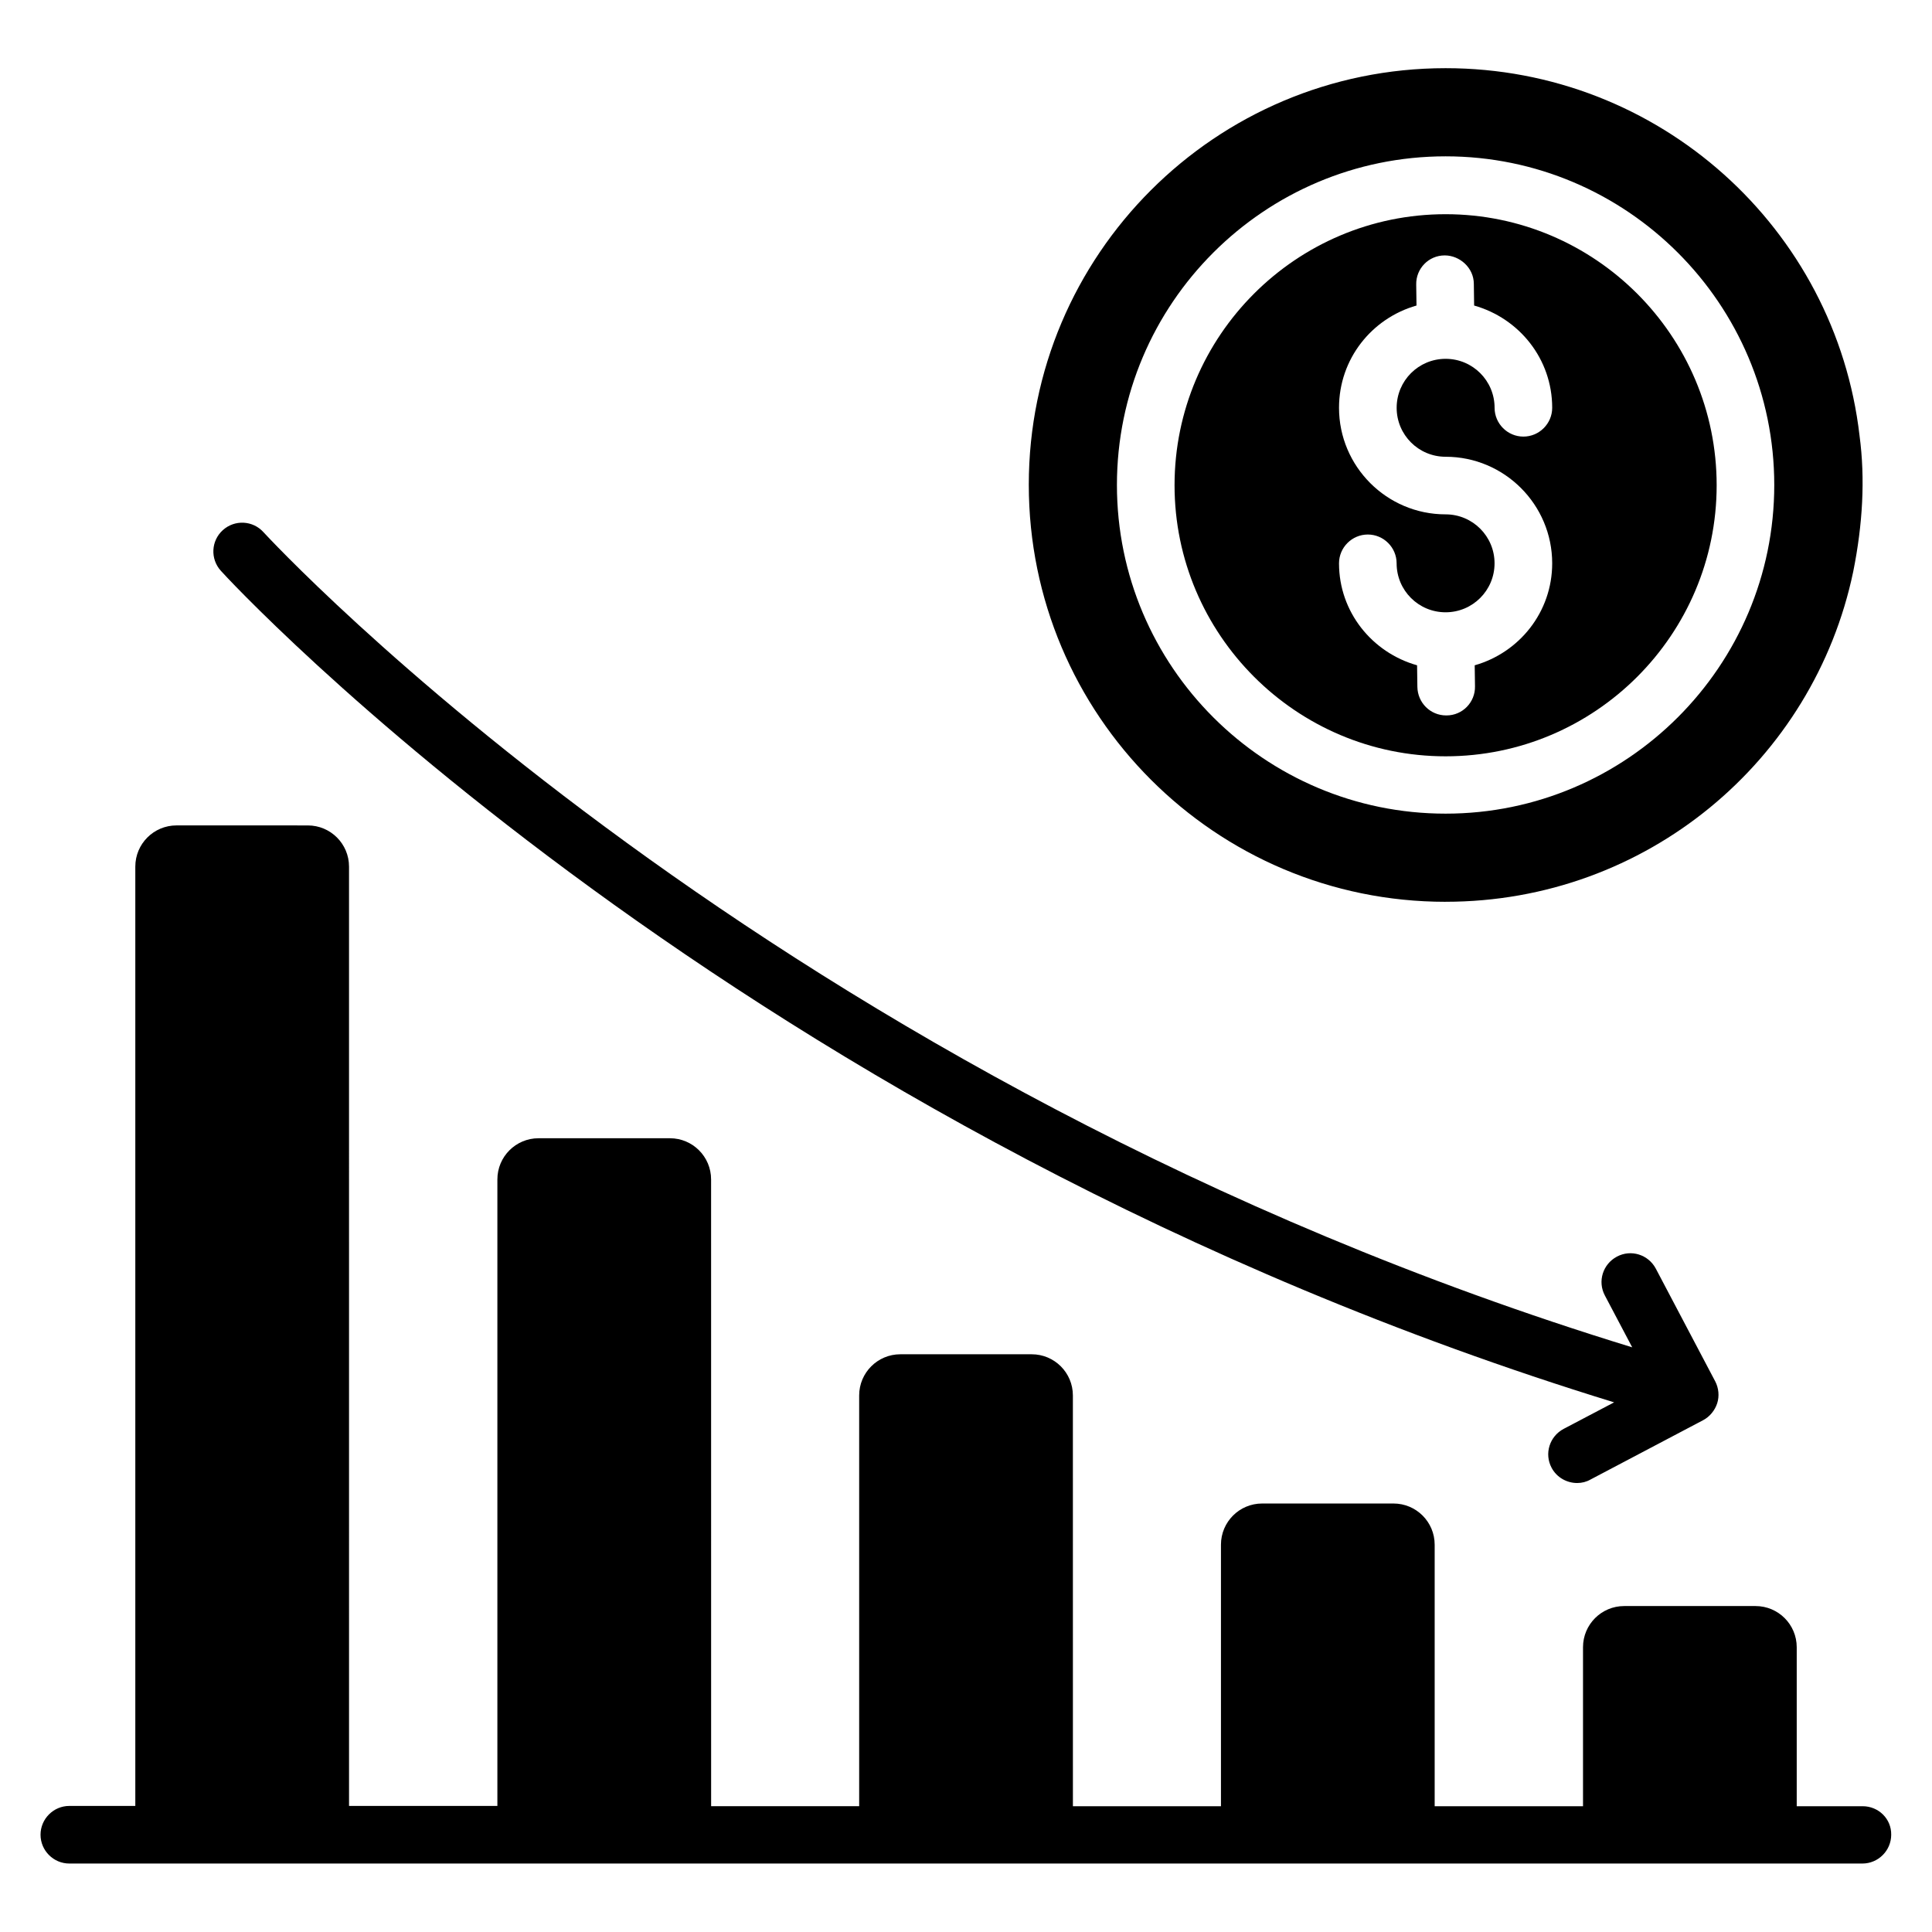 <?xml version="1.0" encoding="UTF-8"?>
<!-- The Best Svg Icon site in the world: iconSvg.co, Visit us! https://iconsvg.co -->
<svg fill="#000000" width="800px" height="800px" version="1.1" viewBox="144 144 512 512" xmlns="http://www.w3.org/2000/svg">
 <g>
  <path d="m571.75 515.64-13.359 7.023c-3.742 1.984-5.191 6.566-3.207 10.305 1.375 2.594 4.047 4.047 6.793 4.047 1.223 0 2.441-0.305 3.512-0.918l29.848-15.727c1.754-0.918 3.129-2.594 3.742-4.504 0.609-1.91 0.383-4.047-0.535-5.801l-15.727-29.848c-1.984-3.742-6.566-5.191-10.305-3.207-3.742 1.984-5.191 6.566-3.207 10.305l7.25 13.742c-228.24-69.922-361.37-214.58-362.74-216.03-2.824-3.129-7.633-3.359-10.762-0.535-3.129 2.824-3.359 7.633-0.535 10.762 1.379 1.609 137.03 149.09 369.23 220.38z"/>
  <path d="m637.63 622.67h-17.48v-42.137c0-6.031-4.887-10.914-10.914-10.914h-34.809c-6.031 0-10.914 4.887-10.914 10.914v42.137h-39.312v-69.312c0-6.031-4.887-10.914-10.914-10.914h-34.809c-6.031 0-10.914 4.887-10.914 10.914v69.312h-39.234l-0.008-108.86c0-6.031-4.887-10.914-10.914-10.914h-34.809c-6.031 0-10.914 4.887-10.914 10.914v108.85h-39.234l-0.008-166.1c0-6.031-4.887-10.914-10.914-10.914h-34.809c-6.031 0-10.914 4.887-10.914 10.914v166.03h-39.312l-0.004-248.93c0-6.031-4.887-10.914-10.914-10.914l-34.809-0.004c-6.031 0-10.914 4.887-10.914 10.914v248.93l-17.484 0.004c-4.199 0-7.633 3.434-7.633 7.633 0 4.199 3.434 7.633 7.633 7.633h475.18c4.199 0 7.633-3.434 7.633-7.633 0.078-4.195-3.356-7.555-7.555-7.555z"/>
  <path d="m527.1 344.43c39.617 0 71.832-32.215 71.832-71.832s-32.215-71.832-71.832-71.832c-39.617 0-71.832 32.215-71.832 71.832 0 39.543 32.211 71.832 71.832 71.832zm-7.711-119.46-0.078-5.574c-0.078-4.199 3.281-7.711 7.559-7.711 3.969 0 7.711 3.281 7.711 7.559l0.078 5.727c11.91 3.359 20.688 14.121 20.688 27.098 0 4.199-3.434 7.633-7.633 7.633-4.199 0-7.633-3.434-7.633-7.633 0-7.176-5.801-12.977-12.977-12.977-7.176 0-12.977 5.801-12.977 12.977 0 7.176 5.801 12.977 12.977 12.977 15.574 0 28.242 12.672 28.242 28.242 0 12.902-8.703 23.664-20.535 27.023l0.078 5.574c0.078 4.199-3.281 7.711-7.559 7.711h-0.078c-4.199 0-7.559-3.359-7.633-7.559l-0.078-5.727c-11.91-3.359-20.688-14.121-20.688-27.023 0-4.199 3.434-7.633 7.633-7.633s7.633 3.434 7.633 7.633c0 7.176 5.801 12.977 12.977 12.977s12.977-5.801 12.977-12.977c0-7.176-5.801-12.977-12.977-12.977-15.574 0-28.242-12.672-28.242-28.242 0-12.973 8.703-23.738 20.535-27.098z"/>
  <path d="m527.1 382.98c53.207 0 97.555-37.402 108.02-87.48 2.519-12.52 3.207-24.578 1.68-36.031-6.34-54.883-53.059-97.402-109.7-97.402-60.992 0-110.46 49.465-110.46 110.38 0 61.07 49.465 110.54 110.46 110.54zm0-197.55c48.016 0 87.098 39.082 87.098 87.098s-39.082 87.098-87.098 87.098-87.102-39.008-87.102-87.098c0-48.09 39.086-87.098 87.102-87.098z"/>
 </g>
</svg>